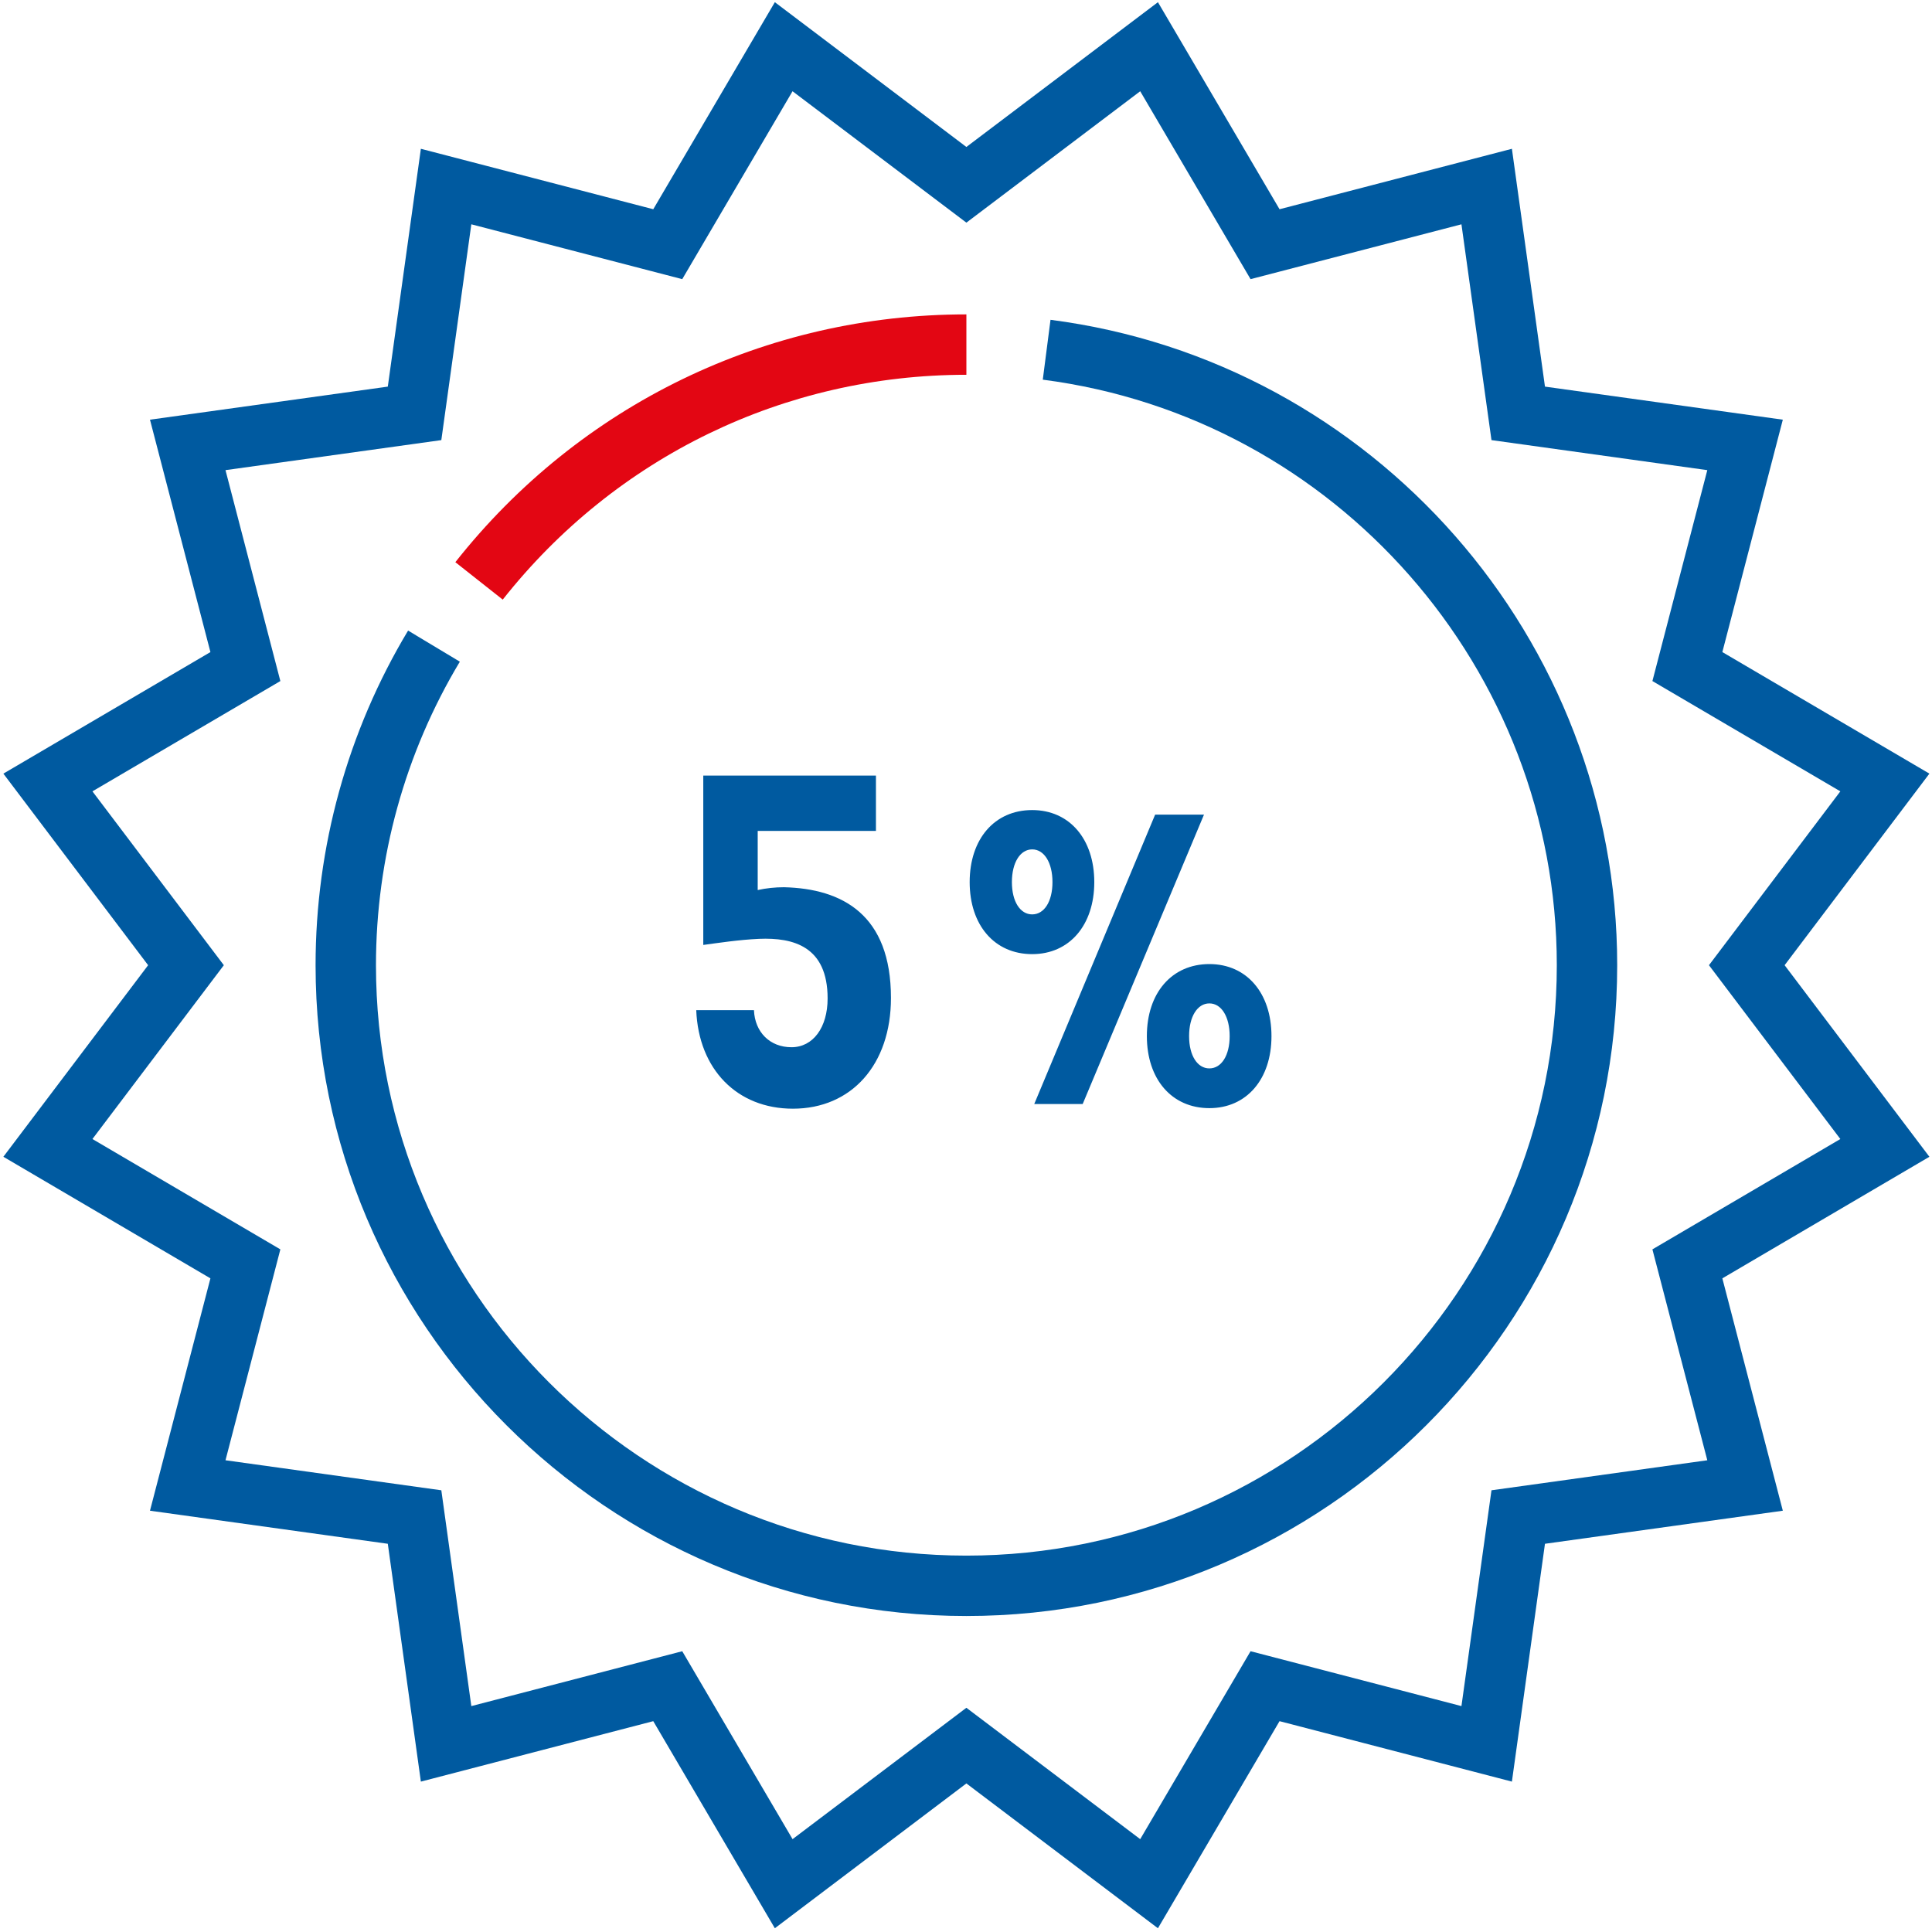 <?xml version="1.0" encoding="UTF-8"?>
<svg width="70px" height="70px" viewBox="0 0 70 70" version="1.1" xmlns="http://www.w3.org/2000/svg" xmlns:xlink="http://www.w3.org/1999/xlink">
    <!-- Generator: Sketch 62 (91390) - https://sketch.com -->
    <title>Erbjudande-procent-05</title>
    <desc>Created with Sketch.</desc>
    <g id="Erbjudande-procent-05" stroke="none" stroke-width="1" fill="none" fill-rule="evenodd">
        <g id="Group-12">
            <g id="Bonus">
                <g>
                    <path d="M18.215,21.725 L16.498,20.369 C21.004,14.663 27.753,11.391 35.014,11.391 L35.014,13.579 C28.427,13.579 22.304,16.548 18.215,21.725" id="Fill-1" fill="#E30613"></path>
                    <path d="M61.859,52.908 L54.039,53.996 L52.951,61.815 L45.31,59.827 L41.312,66.636 L35.014,61.876 L28.716,66.636 L24.719,59.827 L17.077,61.815 L15.99,53.996 L8.17,52.908 L10.158,45.267 L3.349,41.269 L8.11,34.971 L3.349,28.672 L10.158,24.676 L8.17,17.034 L15.99,15.946 L17.077,8.127 L24.719,10.114 L28.715,3.306 L35.014,8.067 L41.312,3.306 L45.31,10.114 L52.951,8.127 L54.039,15.946 L61.859,17.034 L59.87,24.676 L66.679,28.672 L61.919,34.971 L66.679,41.269 L59.87,45.267 L61.859,52.908 Z M64.66,34.971 L69.906,28.03 L62.404,23.626 L64.595,15.206 L55.977,14.008 L54.779,5.391 L46.36,7.581 L41.954,0.079 L35.014,5.325 L28.074,0.079 L23.669,7.581 L15.249,5.391 L14.051,14.008 L5.434,15.206 L7.624,23.626 L0.122,28.03 L5.367,34.971 L0.122,41.912 L7.624,46.317 L5.434,54.736 L14.051,55.934 L15.249,64.551 L23.669,62.361 L28.074,69.864 L35.014,64.617 L41.954,69.864 L46.36,62.361 L54.779,64.551 L55.977,55.934 L64.595,54.736 L62.404,46.317 L69.906,41.912 L64.66,34.971 L64.66,34.971 Z" id="Fill-2" fill="#005AA0"></path>
                    <path d="M38.062,11.587 L37.782,13.756 C48.399,15.127 56.406,24.248 56.406,34.971 C56.406,46.767 46.81,56.363 35.014,56.363 C23.218,56.363 13.622,46.767 13.622,34.971 C13.622,31.087 14.673,27.284 16.661,23.974 L14.786,22.847 C12.593,26.498 11.434,30.691 11.434,34.971 C11.434,47.973 22.012,58.551 35.014,58.551 C48.016,58.551 58.594,47.973 58.594,34.971 C58.594,23.151 49.767,13.098 38.062,11.587" id="Fill-8" fill="#005AA0"></path>
                </g>
            </g>
        </g>
        <path d="M28.728,40.17 C30.853,40.17 32.281,38.572 32.281,36.158 C32.281,33.149 30.53,32.197 28.405,32.146 C28.082,32.146 27.759,32.18 27.453,32.248 L27.453,30.106 L31.737,30.106 L31.737,28.1 L25.481,28.1 L25.481,34.237 C25.991,34.169 26.756,34.05 27.504,34.016 C28.745,33.965 29.986,34.288 29.986,36.175 C29.986,37.229 29.459,37.943 28.677,37.943 C27.895,37.943 27.351,37.399 27.317,36.6 L25.226,36.6 C25.311,38.742 26.705,40.17 28.728,40.17 Z M37.398,34.57 C38.748,34.57 39.648,33.52 39.648,31.96 C39.648,30.4 38.748,29.35 37.398,29.35 C36.033,29.35 35.133,30.4 35.133,31.96 C35.133,33.52 36.033,34.57 37.398,34.57 Z M39.228,40 L43.623,29.515 L41.853,29.515 L37.473,40 L39.228,40 Z M37.398,33.13 C36.963,33.13 36.663,32.665 36.663,31.96 C36.663,31.255 36.963,30.775 37.398,30.775 C37.833,30.775 38.133,31.255 38.133,31.96 C38.133,32.665 37.833,33.13 37.398,33.13 Z M43.818,40.15 C45.168,40.15 46.068,39.1 46.068,37.54 C46.068,35.98 45.168,34.93 43.818,34.93 C42.453,34.93 41.553,35.98 41.553,37.54 C41.553,39.1 42.453,40.15 43.818,40.15 Z M43.818,38.71 C43.383,38.71 43.083,38.245 43.083,37.54 C43.083,36.835 43.383,36.355 43.818,36.355 C44.253,36.355 44.553,36.835 44.553,37.54 C44.553,38.245 44.253,38.71 43.818,38.71 Z" id="5%" fill="#005AA0" fill-rule="nonzero"></path>
    </g>
</svg>